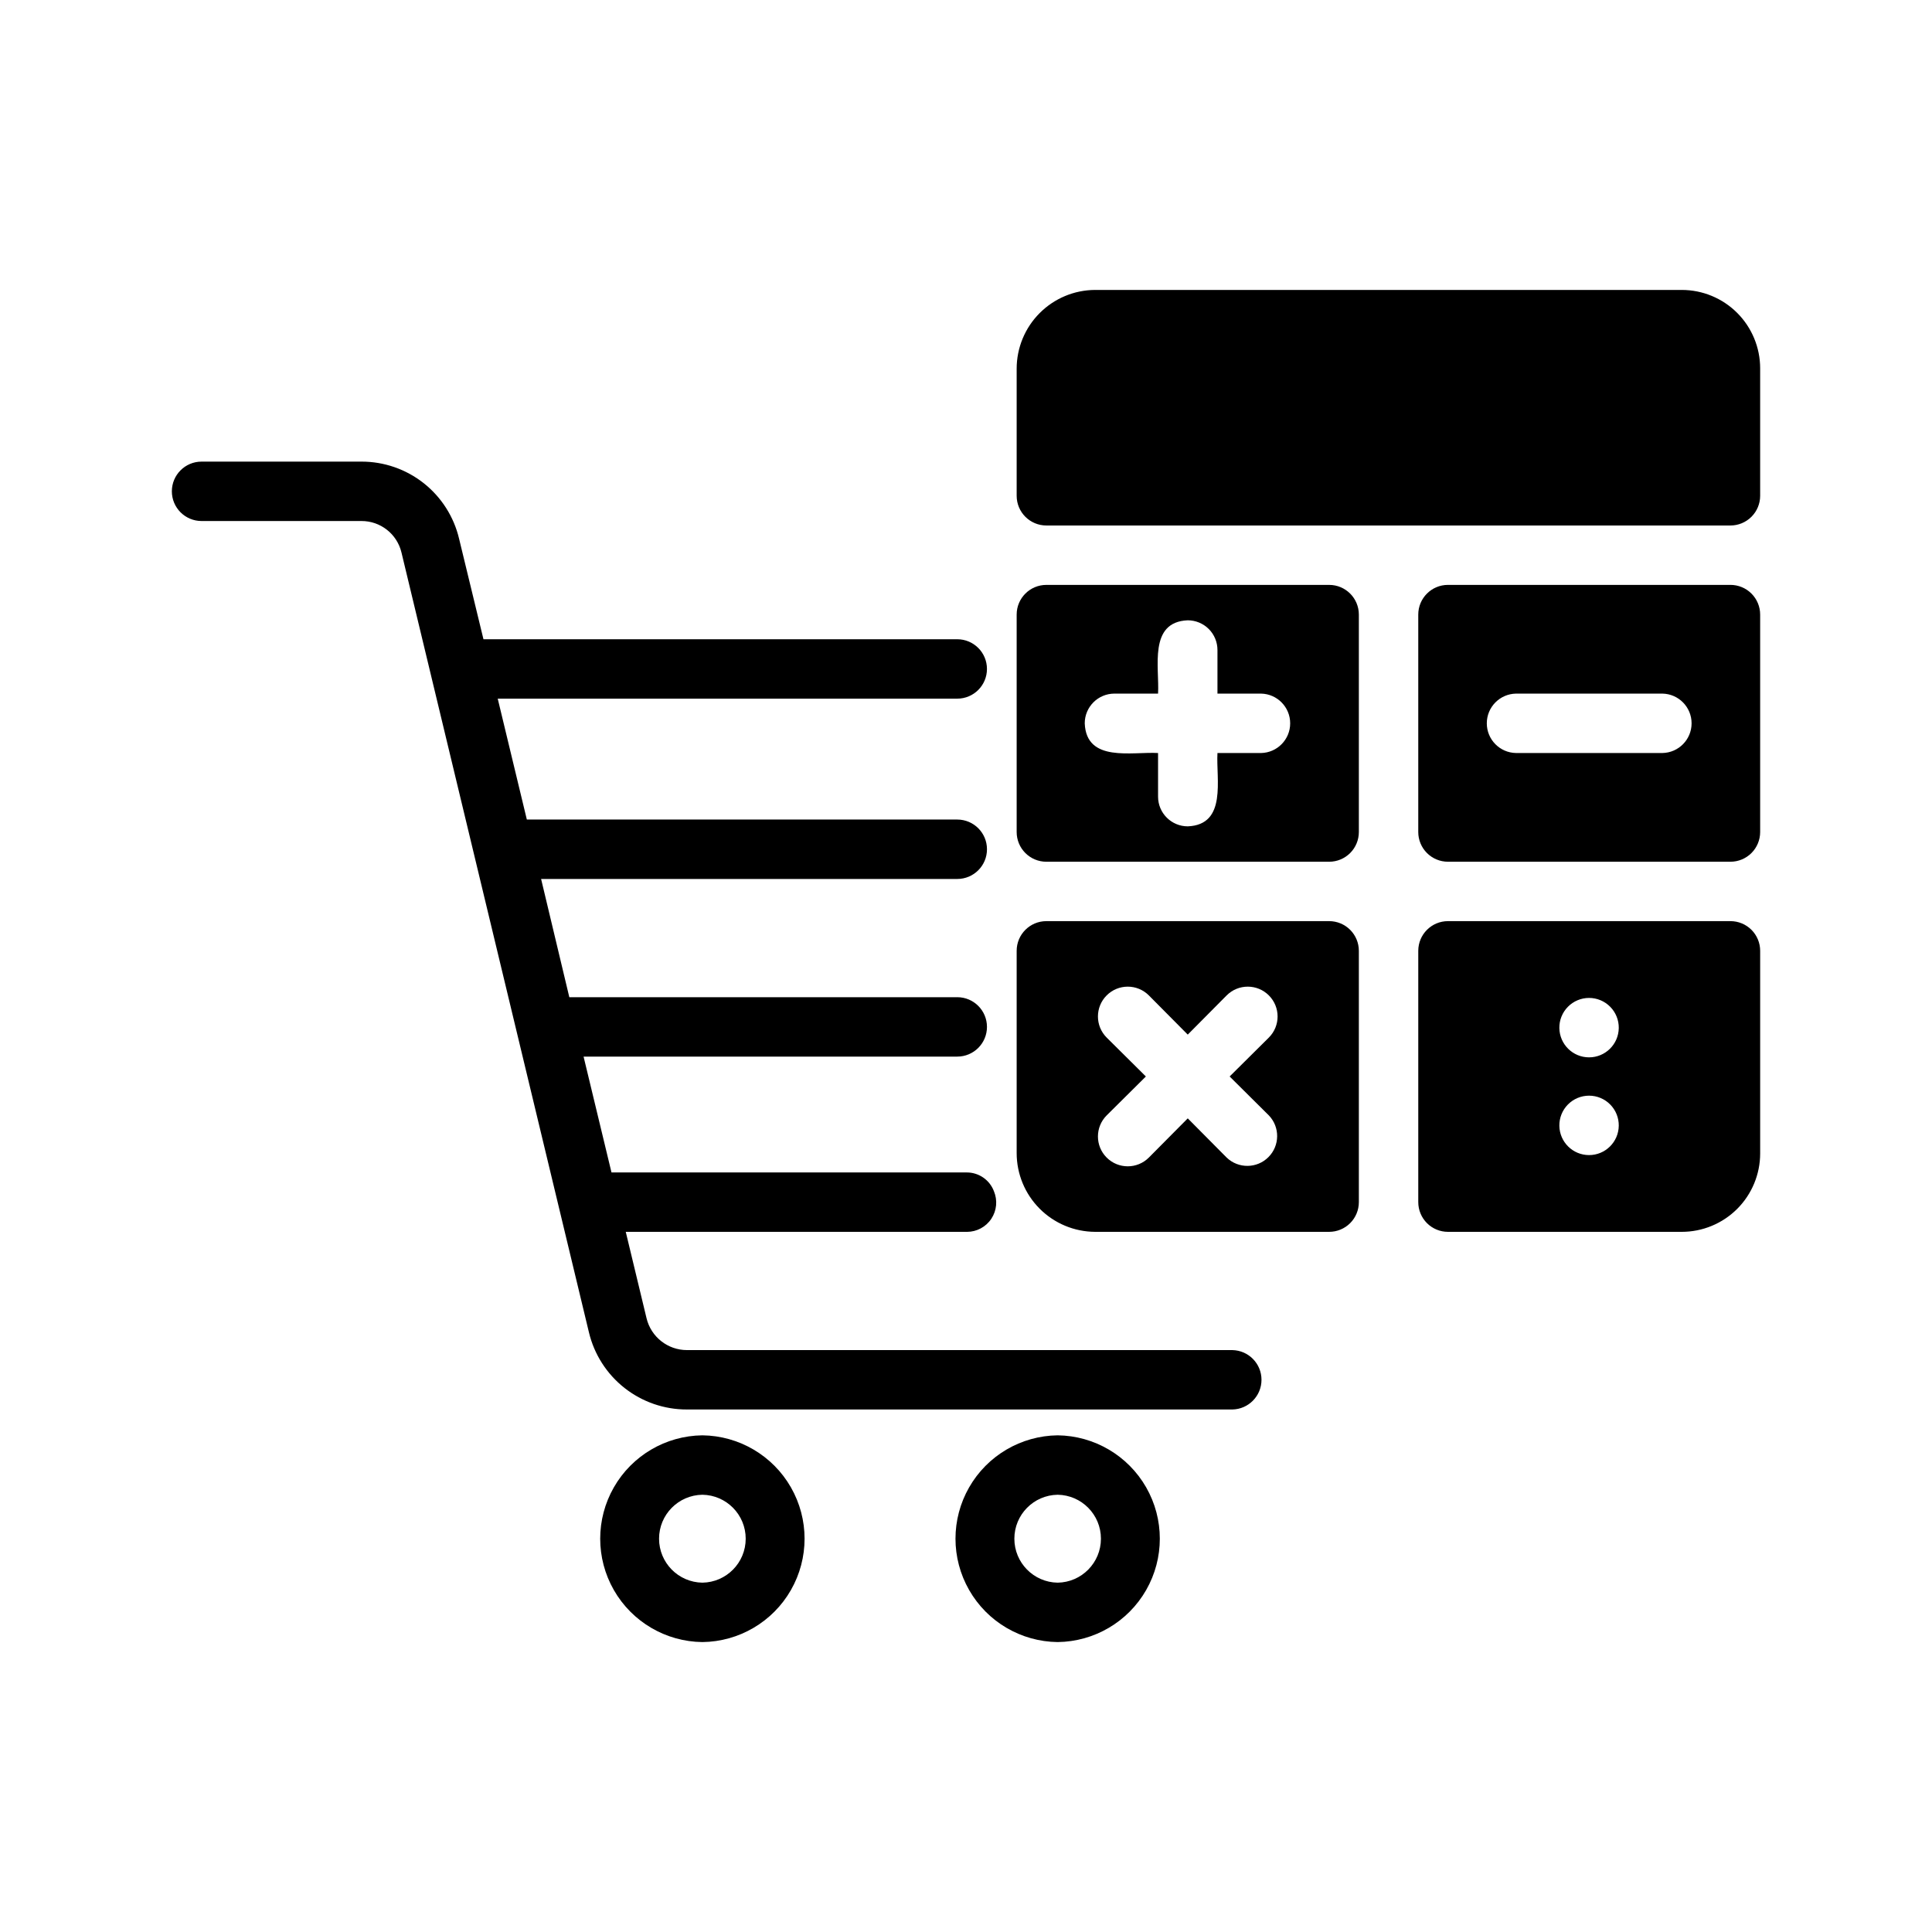 <?xml version="1.0" encoding="UTF-8"?>
<!-- Uploaded to: SVG Repo, www.svgrepo.com, Generator: SVG Repo Mixer Tools -->
<svg fill="#000000" width="800px" height="800px" version="1.1" viewBox="144 144 512 512" xmlns="http://www.w3.org/2000/svg">
 <path d="m602.59 388.11h-74.863c-4.348 0-7.871 3.523-7.871 7.871v66.598c0 2.086 0.828 4.09 2.305 5.566 1.477 1.477 3.477 2.305 5.566 2.305h61.953c5.512 0 10.797-2.191 14.695-6.086 3.894-3.898 6.086-9.184 6.086-14.695v-53.688c0-2.09-0.828-4.09-2.305-5.566-1.477-1.477-3.481-2.305-5.566-2.305zm-29.598 54.238h-0.004c-0.059 4.301-3.566 7.762-7.871 7.762-4.305 0-7.809-3.461-7.871-7.762-0.031-2.109 0.785-4.141 2.266-5.641 1.48-1.5 3.5-2.344 5.606-2.344 2.109 0 4.129 0.844 5.606 2.344 1.48 1.5 2.297 3.531 2.266 5.641zm0-25.898-0.004-0.004c-0.059 4.305-3.566 7.762-7.871 7.762-4.305 0-7.809-3.457-7.871-7.762-0.031-2.106 0.785-4.137 2.266-5.637 1.48-1.5 3.5-2.348 5.606-2.348 2.109 0 4.129 0.848 5.606 2.348 1.48 1.5 2.297 3.531 2.266 5.637zm-76.754-28.34h-74.941c-4.348 0-7.871 3.523-7.871 7.871v53.609c0.004 5.516 2.191 10.809 6.086 14.715 3.894 3.91 9.176 6.117 14.695 6.144h62.031c2.086 0 4.09-0.828 5.566-2.305 1.477-1.477 2.305-3.481 2.305-5.566v-66.598c0-2.09-0.828-4.09-2.305-5.566-1.477-1.477-3.481-2.305-5.566-2.305zm-15.98 51.484v-0.004c2.977 3.106 2.926 8.023-0.117 11.062-3.039 3.043-7.957 3.094-11.062 0.117l-10.312-10.391-10.312 10.391c-3.086 3.086-8.09 3.086-11.176 0-3.086-3.086-3.086-8.094 0-11.18l10.391-10.312-10.391-10.312c-3.086-3.086-3.086-8.09 0-11.176 3.086-3.09 8.09-3.09 11.176 0l10.312 10.391 10.312-10.391c3.09-3.09 8.094-3.09 11.18 0 3.086 3.086 3.086 8.09 0 11.176l-10.391 10.312zm122.33-140.59h-74.863v-0.004c-4.348 0-7.871 3.523-7.871 7.871v57.625c0 2.086 0.828 4.09 2.305 5.566s3.477 2.305 5.566 2.305h74.863c2.086 0 4.09-0.828 5.566-2.305 1.477-1.477 2.305-3.481 2.305-5.566v-57.625c0-2.086-0.828-4.09-2.305-5.566-1.477-1.477-3.481-2.305-5.566-2.305zm-18.027 44.555h-38.809v-0.004c-4.293-0.074-7.734-3.578-7.734-7.871 0-4.293 3.441-7.793 7.734-7.871h38.809c4.289 0.078 7.727 3.578 7.727 7.871 0 4.293-3.438 7.793-7.727 7.871zm25.898-101.94v33.77-0.004c0 2.09-0.828 4.09-2.305 5.566-1.477 1.477-3.481 2.309-5.566 2.309h-181.29c-4.348 0-7.871-3.527-7.871-7.875v-33.691c0.004-5.516 2.191-10.809 6.086-14.715 3.894-3.91 9.176-6.121 14.695-6.144h155.47c5.512 0 10.797 2.188 14.695 6.086 3.894 3.898 6.086 9.184 6.086 14.695zm-114.22 57.387h-74.941v-0.004c-4.348 0-7.871 3.523-7.871 7.871v57.625c0 2.086 0.828 4.09 2.305 5.566 1.477 1.477 3.477 2.305 5.566 2.305h74.941c2.086 0 4.09-0.828 5.566-2.305 1.477-1.477 2.305-3.481 2.305-5.566v-57.625c0-4.348-3.523-7.871-7.871-7.871zm-18.043 44.551h-11.555c-0.402 6.894 2.606 19.008-7.871 19.43-4.348 0-7.871-3.523-7.871-7.871v-11.559c-6.894-0.402-19.008 2.606-19.43-7.871 0-4.348 3.523-7.875 7.871-7.875h11.559c0.402-6.894-2.606-19.004 7.871-19.426 2.086 0 4.09 0.832 5.566 2.305 1.477 1.477 2.305 3.481 2.305 5.566v11.555h11.555c4.285 0.086 7.715 3.586 7.715 7.875 0 4.285-3.43 7.785-7.715 7.871zm-7.621 173.97h-144.53c-6 0.02-11.836-1.996-16.551-5.711-4.715-3.715-8.039-8.914-9.426-14.754l-49.672-206.64c-1.172-4.914-5.574-8.375-10.629-8.348h-42.352c-4.348 0-7.871-3.523-7.871-7.871s3.523-7.871 7.871-7.871h42.352c5.996-0.016 11.82 2 16.523 5.715 4.699 3.719 8.008 8.918 9.379 14.75l6.453 26.609h125.56c4.348 0 7.871 3.523 7.871 7.871s-3.523 7.871-7.871 7.871h-121.78l7.715 32.039h114.07c4.348 0 7.871 3.527 7.871 7.875s-3.523 7.871-7.871 7.871h-110.29l7.477 31.332h102.81c4.348 0 7.871 3.523 7.871 7.871 0 4.348-3.523 7.871-7.871 7.871h-99.031l7.398 30.699 94.145 0.004c3.203-0.008 6.074 1.977 7.203 4.973 1.004 2.394 0.75 5.133-0.684 7.297-1.434 2.164-3.856 3.469-6.453 3.473h-90.43l5.508 22.891c1.191 4.949 5.617 8.441 10.707 8.441h144.53c4.293 0.078 7.731 3.578 7.731 7.871s-3.438 7.793-7.731 7.871zm-46.289 6.848h0.004c-9.711 0.117-18.637 5.363-23.461 13.793-4.82 8.426-4.82 18.781 0.004 27.207 4.82 8.43 13.746 13.676 23.457 13.789 9.711-0.113 18.633-5.359 23.457-13.789 4.824-8.43 4.824-18.781 0-27.211-4.824-8.426-13.746-13.672-23.457-13.789zm0 39.047h0.004c-6.363-0.098-11.473-5.285-11.473-11.652 0-6.363 5.109-11.551 11.473-11.648 6.363 0.098 11.469 5.285 11.469 11.648 0 6.367-5.106 11.555-11.469 11.652zm-94.148-39.047c-9.711 0.113-18.637 5.359-23.461 13.789-4.824 8.43-4.824 18.785 0 27.215 4.824 8.43 13.75 13.676 23.465 13.785 9.711-0.109 18.637-5.356 23.461-13.785 4.824-8.43 4.824-18.785 0-27.215-4.824-8.43-13.75-13.676-23.465-13.789zm0 39.047c-6.367-0.094-11.48-5.281-11.48-11.652 0-6.367 5.113-11.555 11.484-11.648 6.367 0.094 11.477 5.281 11.477 11.648 0 6.371-5.113 11.559-11.48 11.652z"/>
</svg>
